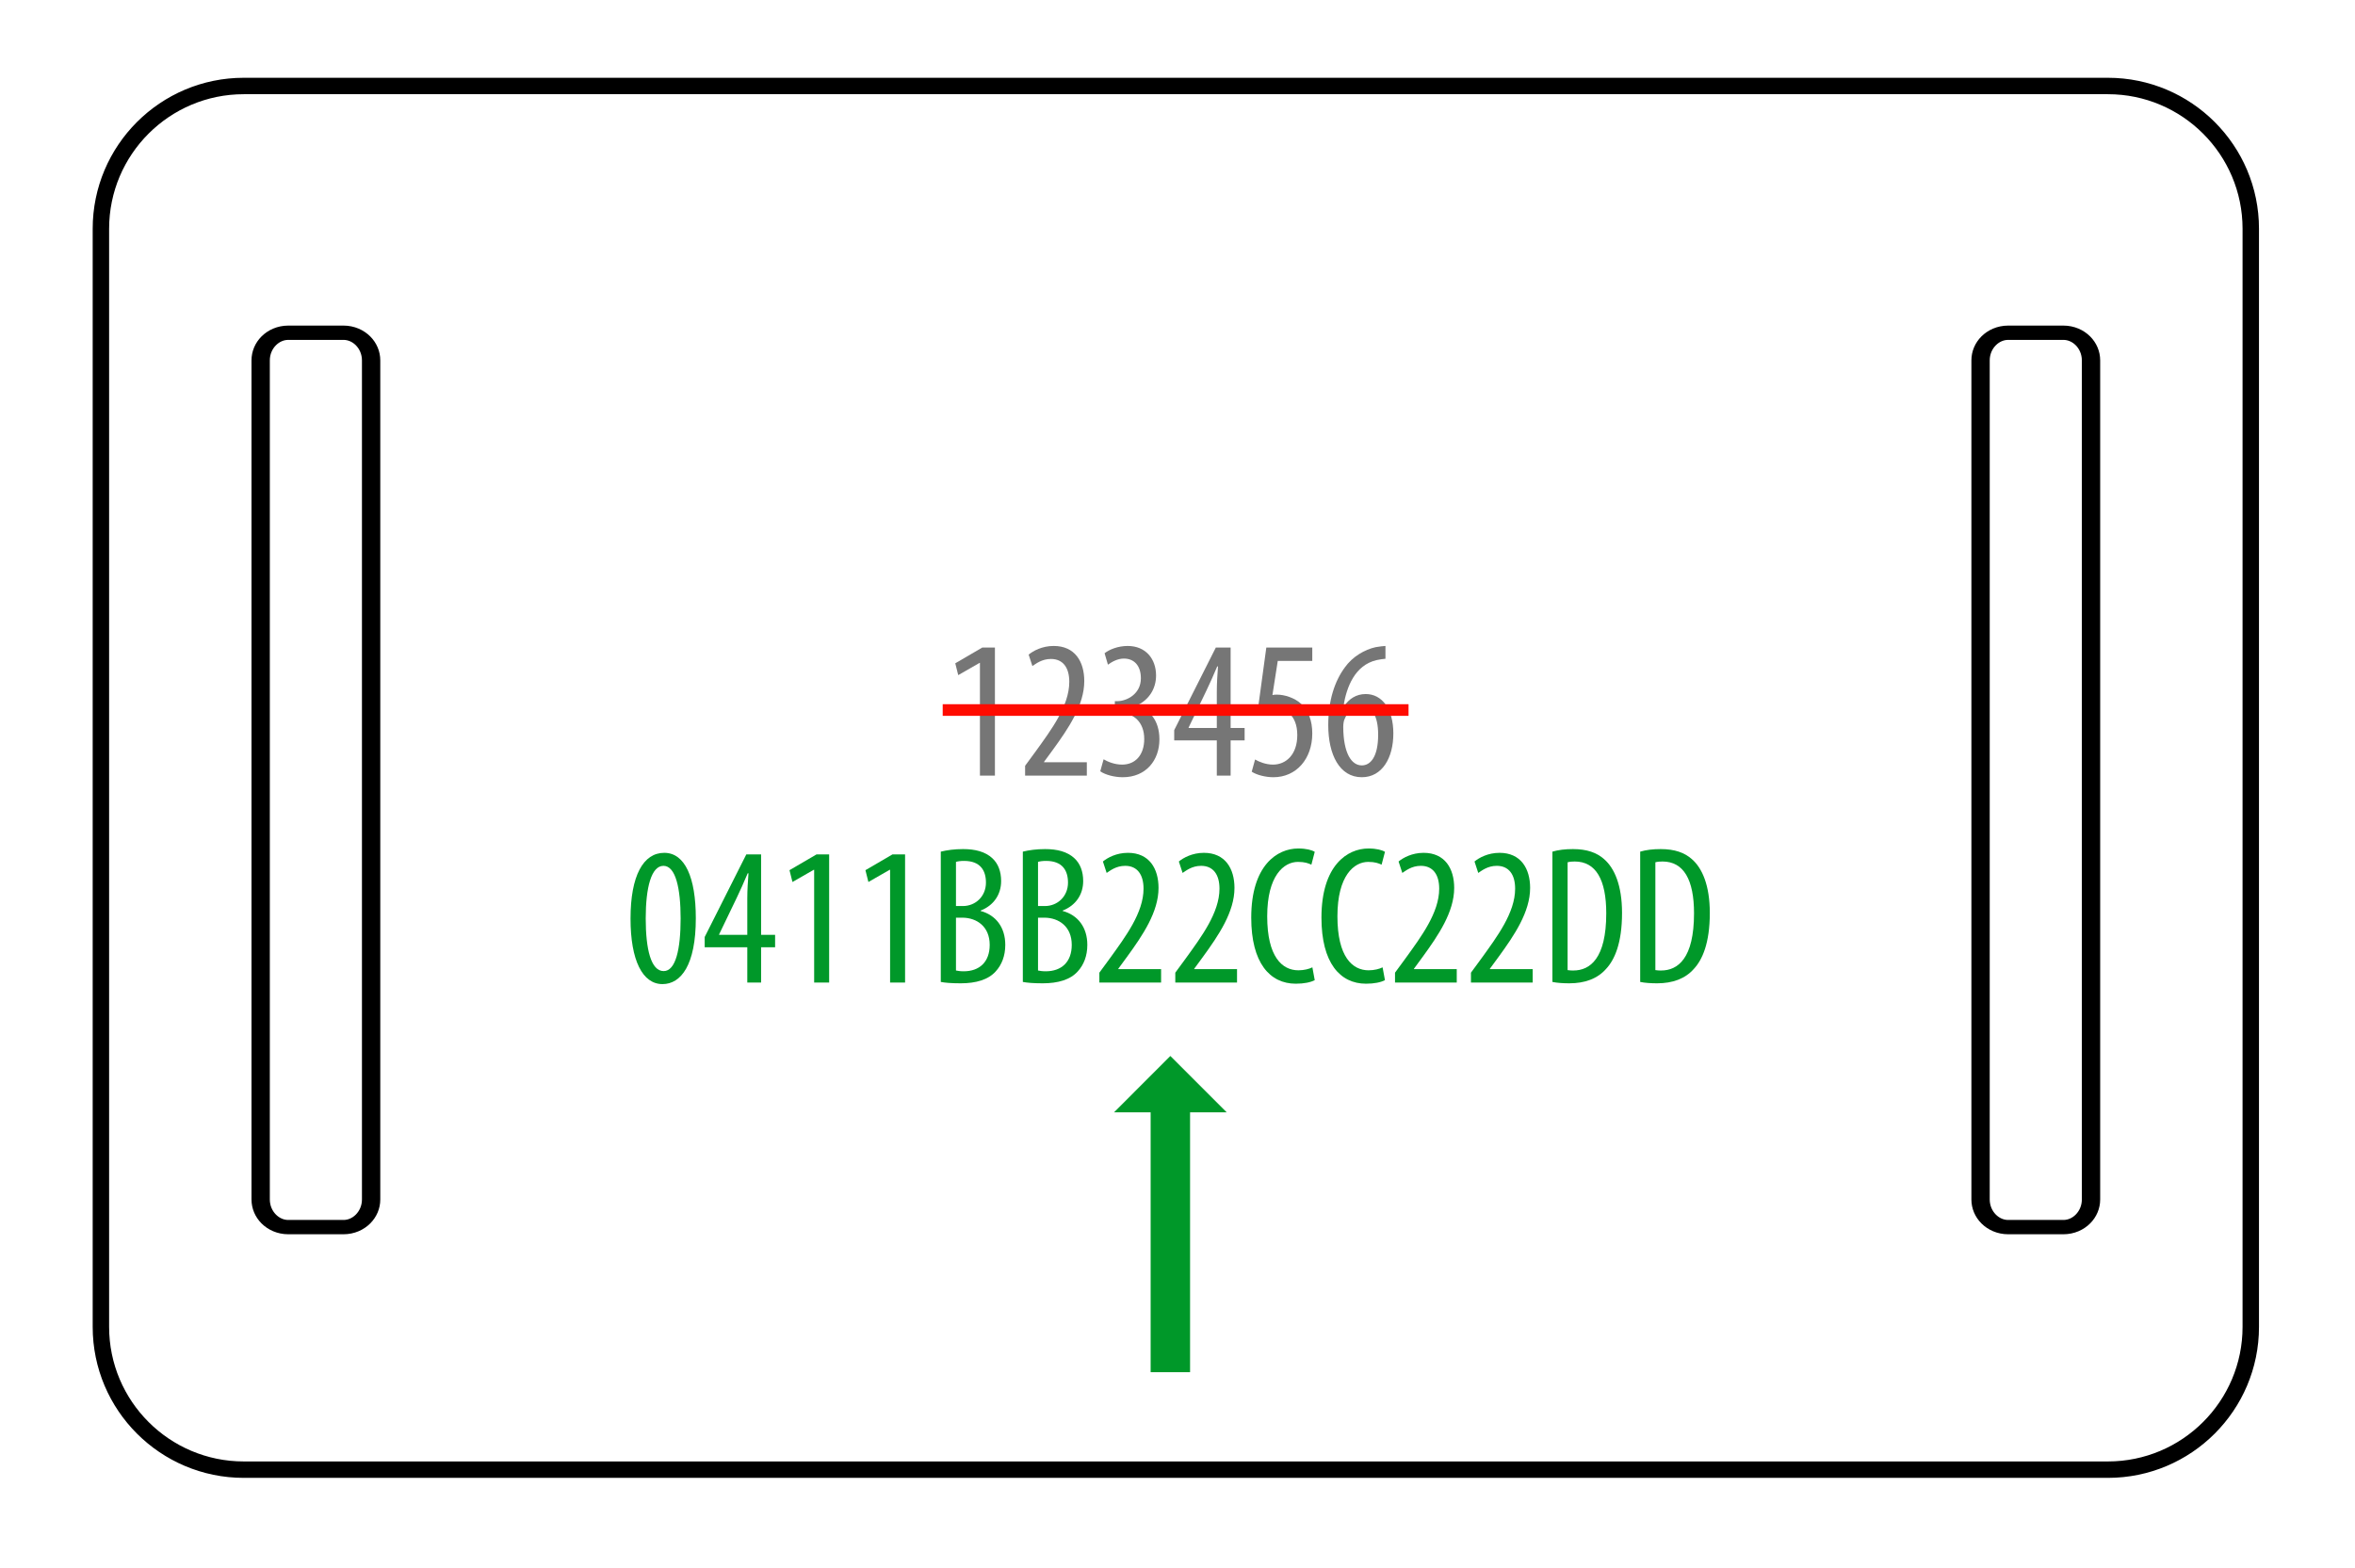 <?xml version="1.0" encoding="UTF-8" standalone="no"?>
<!DOCTYPE svg PUBLIC "-//W3C//DTD SVG 1.1//EN" "http://www.w3.org/Graphics/SVG/1.1/DTD/svg11.dtd">
<svg width="100%" height="100%" viewBox="0 0 1194 795" version="1.1" xmlns="http://www.w3.org/2000/svg" xmlns:xlink="http://www.w3.org/1999/xlink" xml:space="preserve" xmlns:serif="http://www.serif.com/" style="fill-rule:evenodd;clip-rule:evenodd;stroke-linecap:round;stroke-linejoin:round;stroke-miterlimit:1.5;">
    <g id="Artboard1" transform="matrix(1,0,0,0.98,-644,-924.468)">
        <rect x="644" y="943" width="1194" height="810.937" style="fill:none;"/>
        <g transform="matrix(1,0,0,1.02,116.157,-18.904)">
            <path d="M1669,1059.44C1669,1019.46 1636.54,987 1596.56,987L651.441,987C611.46,987 579,1019.46 579,1059.44L579,1616.56C579,1656.54 611.46,1689 651.441,1689L1596.56,1689C1636.54,1689 1669,1656.54 1669,1616.56L1669,1059.44Z" style="fill:none;stroke:black;stroke-width:8.33px;"/>
        </g>
        <g transform="matrix(1,0,0,1.02,111.157,-18.904)">
            <g transform="matrix(1,0,0,0.781,-117,-512.296)">
                <path d="M838,2097.94C838,2088.04 831.727,2080 824,2080L796,2080C788.273,2080 782,2088.04 782,2097.94L782,2643.06C782,2652.96 788.273,2661 796,2661L824,2661C831.727,2661 838,2652.96 838,2643.06L838,2097.94Z" style="fill:none;stroke:black;stroke-width:9.29px;"/>
            </g>
            <g transform="matrix(1,0,0,0.781,755,-512.296)">
                <path d="M838,2097.94C838,2088.04 831.727,2080 824,2080L796,2080C788.273,2080 782,2088.04 782,2097.94L782,2643.06C782,2652.96 788.273,2661 796,2661L824,2661C831.727,2661 838,2652.96 838,2643.06L838,2097.94Z" style="fill:none;stroke:black;stroke-width:9.29px;"/>
            </g>
        </g>
        <g transform="matrix(1,0,0,1.02,567.5,-1105.24)">
            <path d="M573.333,2401.93L580.933,2401.93L580.933,2336.93L574.533,2336.93L560.833,2344.93L562.333,2350.93L573.133,2344.73L573.333,2344.73L573.333,2401.93Z" style="fill:rgb(118,118,118);fill-rule:nonzero;"/>
            <path d="M627.533,2401.93L627.533,2395.13L605.833,2395.13L605.833,2394.93L610.233,2388.93C618.233,2377.93 626.233,2366.13 626.233,2353.93C626.233,2344.13 621.533,2336.13 610.733,2336.13C604.833,2336.13 600.333,2338.63 598.033,2340.53L599.933,2346.33C601.633,2345.23 604.633,2342.73 609.333,2342.73C615.433,2342.73 618.633,2347.13 618.633,2354.33C618.633,2366.53 609.433,2378.73 601.733,2389.43L596.233,2396.93L596.233,2401.93L627.533,2401.93Z" style="fill:rgb(118,118,118);fill-rule:nonzero;"/>
            <path d="M634.333,2399.73C636.933,2401.53 641.533,2402.73 645.733,2402.73C657.533,2402.73 664.333,2394.13 664.333,2383.53C664.333,2373.33 658.733,2368.13 652.933,2366.53L652.933,2366.33C659.233,2363.33 662.633,2357.63 662.633,2351.13C662.633,2342.73 657.433,2336.13 648.233,2336.13C643.333,2336.13 638.933,2337.93 636.533,2339.83L638.233,2345.63C640.333,2344.13 643.133,2342.53 646.333,2342.53C651.433,2342.53 654.933,2346.03 654.933,2352.53C654.933,2360.53 647.833,2364.03 643.233,2364.13L641.733,2364.13L641.733,2369.93L643.533,2369.93C651.333,2369.93 656.633,2374.83 656.633,2383.33C656.633,2391.43 652.133,2396.33 645.433,2396.33C641.533,2396.33 638.033,2394.83 636.033,2393.63L634.333,2399.73Z" style="fill:rgb(118,118,118);fill-rule:nonzero;"/>
            <path d="M700.433,2401.93L700.433,2384.03L707.533,2384.03L707.533,2377.73L700.433,2377.73L700.433,2336.93L692.933,2336.93L671.833,2378.83L671.833,2384.03L693.433,2384.03L693.433,2401.93L700.433,2401.93ZM679.133,2377.73L679.133,2377.53L688.133,2358.83C690.033,2354.83 691.433,2351.73 693.633,2346.53L694.033,2346.53C693.733,2350.83 693.433,2354.83 693.433,2359.33L693.433,2377.73L679.133,2377.73Z" style="fill:rgb(118,118,118);fill-rule:nonzero;"/>
            <path d="M741.833,2336.93L718.533,2336.93L714.433,2367.03C715.633,2366.83 717.133,2366.73 719.533,2366.73C727.933,2366.73 734.233,2371.03 734.233,2381.33C734.233,2391.23 728.533,2396.33 721.933,2396.33C718.333,2396.33 714.833,2394.93 712.833,2393.73L711.133,2399.93C713.733,2401.63 718.233,2402.73 722.133,2402.73C733.733,2402.73 741.833,2393.43 741.833,2380.53C741.833,2373.93 739.833,2369.13 736.433,2365.73C732.933,2362.33 727.533,2360.83 724.033,2360.83C723.133,2360.83 722.433,2360.83 721.633,2361.03L724.333,2343.73L741.833,2343.73L741.833,2336.93Z" style="fill:rgb(118,118,118);fill-rule:nonzero;"/>
            <path d="M778.933,2336.13C777.833,2336.23 776.133,2336.33 774.033,2336.73C768.433,2337.93 762.233,2341.53 758.333,2347.03C753.233,2353.93 749.933,2363.73 749.933,2376.33C749.933,2391.23 755.633,2402.73 766.933,2402.73C777.333,2402.73 782.933,2392.83 782.933,2380.53C782.933,2368.13 777.233,2360.53 768.933,2360.53C764.033,2360.53 760.433,2363.03 757.933,2366.73L757.633,2366.73C759.233,2356.73 763.533,2345.93 774.333,2343.33C776.233,2342.93 777.633,2342.73 778.933,2342.63L778.933,2336.13ZM766.933,2396.73C761.733,2396.73 757.633,2390.63 757.533,2377.33C757.533,2375.43 757.833,2374.13 758.133,2373.43C760.033,2368.63 763.333,2366.43 766.533,2366.43C771.833,2366.43 775.233,2371.33 775.233,2381.13C775.233,2392.43 771.333,2396.73 766.933,2396.73Z" style="fill:rgb(118,118,118);fill-rule:nonzero;"/>
        </g>
        <g transform="matrix(0.538,0,0,3.012,580.193,-4785.52)">
            <rect x="1007" y="2023" width="439" height="2" style="fill:rgb(255,11,0);"/>
        </g>
        <g transform="matrix(1,0,0,1.02,567.5,-998.184)">
            <path d="M413.283,2336.13C402.683,2336.13 396.183,2347.63 396.183,2369.53C396.183,2390.73 402.283,2402.73 412.383,2402.73C421.783,2402.73 429.283,2393.03 429.283,2369.33C429.283,2348.63 423.783,2336.13 413.283,2336.13ZM412.883,2342.73C419.083,2342.73 421.583,2354.23 421.583,2369.43C421.583,2385.03 419.083,2396.13 412.983,2396.13C406.583,2396.13 403.883,2385.13 403.883,2369.43C403.883,2353.83 406.683,2342.73 412.883,2342.73Z" style="fill:rgb(0,152,41);fill-rule:nonzero;"/>
            <path d="M462.383,2401.93L462.383,2384.03L469.483,2384.03L469.483,2377.73L462.383,2377.73L462.383,2336.93L454.883,2336.93L433.783,2378.83L433.783,2384.03L455.383,2384.03L455.383,2401.93L462.383,2401.93ZM441.083,2377.73L441.083,2377.53L450.083,2358.83C451.983,2354.83 453.383,2351.73 455.583,2346.53L455.983,2346.53C455.683,2350.83 455.383,2354.83 455.383,2359.33L455.383,2377.73L441.083,2377.73Z" style="fill:rgb(0,152,41);fill-rule:nonzero;"/>
            <path d="M489.283,2401.93L496.883,2401.93L496.883,2336.93L490.483,2336.93L476.783,2344.93L478.283,2350.93L489.083,2344.73L489.283,2344.73L489.283,2401.93Z" style="fill:rgb(0,152,41);fill-rule:nonzero;"/>
            <path d="M527.783,2401.93L535.383,2401.93L535.383,2336.93L528.983,2336.93L515.283,2344.93L516.783,2350.93L527.583,2344.73L527.783,2344.73L527.783,2401.93Z" style="fill:rgb(0,152,41);fill-rule:nonzero;"/>
            <path d="M553.483,2401.63C555.583,2402.03 558.583,2402.33 563.583,2402.33C571.283,2402.33 577.583,2400.53 581.383,2396.23C584.383,2392.93 586.183,2388.43 586.183,2382.83C586.183,2374.03 581.483,2367.73 573.683,2365.63L573.683,2365.43C580.283,2362.83 584.083,2357.33 584.083,2350.43C584.083,2345.63 582.583,2341.63 579.683,2338.93C576.083,2335.53 570.883,2334.23 564.783,2334.23C560.483,2334.23 556.683,2334.73 553.483,2335.53L553.483,2401.63ZM561.183,2340.73C562.083,2340.43 563.483,2340.23 565.283,2340.23C573.483,2340.23 576.383,2345.03 576.383,2351.23C576.383,2358.33 570.983,2363.13 564.683,2363.13L561.183,2363.13L561.183,2340.73ZM561.183,2369.03L564.583,2369.03C571.783,2369.13 578.283,2373.53 578.283,2382.83C578.283,2391.53 573.083,2396.23 565.083,2396.23C563.383,2396.23 562.083,2396.03 561.183,2395.83L561.183,2369.03Z" style="fill:rgb(0,152,41);fill-rule:nonzero;"/>
            <path d="M595.083,2401.63C597.183,2402.03 600.183,2402.33 605.183,2402.33C612.883,2402.33 619.183,2400.53 622.983,2396.23C625.983,2392.93 627.783,2388.43 627.783,2382.83C627.783,2374.03 623.083,2367.73 615.283,2365.63L615.283,2365.43C621.883,2362.83 625.683,2357.33 625.683,2350.43C625.683,2345.63 624.183,2341.63 621.283,2338.93C617.683,2335.53 612.483,2334.23 606.383,2334.23C602.083,2334.23 598.283,2334.73 595.083,2335.53L595.083,2401.63ZM602.783,2340.73C603.683,2340.43 605.083,2340.23 606.883,2340.23C615.083,2340.23 617.983,2345.03 617.983,2351.23C617.983,2358.33 612.583,2363.13 606.283,2363.13L602.783,2363.13L602.783,2340.73ZM602.783,2369.03L606.183,2369.03C613.383,2369.13 619.883,2373.53 619.883,2382.83C619.883,2391.53 614.683,2396.23 606.683,2396.23C604.983,2396.23 603.683,2396.03 602.783,2395.83L602.783,2369.03Z" style="fill:rgb(0,152,41);fill-rule:nonzero;"/>
            <path d="M665.183,2401.93L665.183,2395.13L643.483,2395.13L643.483,2394.93L647.883,2388.93C655.883,2377.93 663.883,2366.13 663.883,2353.93C663.883,2344.13 659.183,2336.13 648.383,2336.13C642.483,2336.13 637.983,2338.63 635.683,2340.53L637.583,2346.33C639.283,2345.23 642.283,2342.73 646.983,2342.73C653.083,2342.73 656.283,2347.13 656.283,2354.33C656.283,2366.53 647.083,2378.73 639.383,2389.43L633.883,2396.93L633.883,2401.93L665.183,2401.93Z" style="fill:rgb(0,152,41);fill-rule:nonzero;"/>
            <path d="M703.683,2401.93L703.683,2395.13L681.983,2395.13L681.983,2394.93L686.383,2388.93C694.383,2377.93 702.383,2366.13 702.383,2353.93C702.383,2344.13 697.683,2336.13 686.883,2336.13C680.983,2336.13 676.483,2338.63 674.183,2340.53L676.083,2346.33C677.783,2345.23 680.783,2342.73 685.483,2342.73C691.583,2342.73 694.783,2347.13 694.783,2354.33C694.783,2366.53 685.583,2378.73 677.883,2389.43L672.383,2396.93L672.383,2401.93L703.683,2401.93Z" style="fill:rgb(0,152,41);fill-rule:nonzero;"/>
            <path d="M741.883,2394.23C740.283,2395.03 737.683,2395.73 734.783,2395.73C726.583,2395.73 718.983,2388.93 718.983,2368.33C718.983,2347.73 727.383,2340.73 734.583,2340.73C738.083,2340.73 739.783,2341.43 741.383,2342.13L743.083,2335.63C741.683,2334.73 738.783,2333.93 734.683,2333.93C724.083,2333.93 710.883,2342.43 710.883,2369.03C710.883,2391.93 720.283,2402.53 733.483,2402.53C737.683,2402.53 740.983,2401.83 743.083,2400.73L741.883,2394.23Z" style="fill:rgb(0,152,41);fill-rule:nonzero;"/>
            <path d="M777.483,2394.23C775.883,2395.03 773.283,2395.73 770.383,2395.73C762.183,2395.73 754.583,2388.93 754.583,2368.33C754.583,2347.73 762.983,2340.73 770.183,2340.73C773.683,2340.73 775.383,2341.43 776.983,2342.13L778.683,2335.63C777.283,2334.73 774.383,2333.93 770.283,2333.93C759.683,2333.93 746.483,2342.43 746.483,2369.03C746.483,2391.93 755.883,2402.53 769.083,2402.53C773.283,2402.53 776.583,2401.83 778.683,2400.73L777.483,2394.23Z" style="fill:rgb(0,152,41);fill-rule:nonzero;"/>
            <path d="M815.083,2401.93L815.083,2395.13L793.383,2395.13L793.383,2394.93L797.783,2388.93C805.783,2377.93 813.783,2366.13 813.783,2353.93C813.783,2344.13 809.083,2336.13 798.283,2336.13C792.383,2336.13 787.883,2338.63 785.583,2340.53L787.483,2346.33C789.183,2345.23 792.183,2342.73 796.883,2342.73C802.983,2342.73 806.183,2347.13 806.183,2354.33C806.183,2366.53 796.983,2378.73 789.283,2389.43L783.783,2396.93L783.783,2401.93L815.083,2401.93Z" style="fill:rgb(0,152,41);fill-rule:nonzero;"/>
            <path d="M853.583,2401.93L853.583,2395.13L831.883,2395.13L831.883,2394.93L836.283,2388.93C844.283,2377.93 852.283,2366.13 852.283,2353.93C852.283,2344.13 847.583,2336.13 836.783,2336.13C830.883,2336.13 826.383,2338.63 824.083,2340.53L825.983,2346.33C827.683,2345.23 830.683,2342.73 835.383,2342.73C841.483,2342.73 844.683,2347.13 844.683,2354.33C844.683,2366.53 835.483,2378.73 827.783,2389.43L822.283,2396.93L822.283,2401.93L853.583,2401.93Z" style="fill:rgb(0,152,41);fill-rule:nonzero;"/>
            <path d="M863.583,2401.63C865.883,2402.13 869.083,2402.33 872.183,2402.33C879.983,2402.33 886.383,2400.03 890.783,2395.03C895.083,2390.43 898.883,2382.03 898.883,2366.63C898.883,2352.53 894.983,2343.83 889.783,2339.33C886.083,2336.03 881.083,2334.23 873.983,2334.23C870.083,2334.23 866.583,2334.63 863.583,2335.53L863.583,2401.63ZM871.283,2340.93C872.283,2340.63 873.683,2340.53 874.883,2340.53C885.683,2340.53 890.883,2349.83 890.883,2366.83C890.883,2389.73 882.683,2395.83 874.183,2395.83C873.483,2395.83 872.383,2395.83 871.283,2395.63L871.283,2340.93Z" style="fill:rgb(0,152,41);fill-rule:nonzero;"/>
            <path d="M908.083,2401.63C910.383,2402.13 913.583,2402.33 916.683,2402.33C924.483,2402.33 930.883,2400.03 935.283,2395.03C939.583,2390.43 943.383,2382.03 943.383,2366.63C943.383,2352.53 939.483,2343.83 934.283,2339.33C930.583,2336.03 925.583,2334.23 918.483,2334.23C914.583,2334.23 911.083,2334.63 908.083,2335.53L908.083,2401.63ZM915.783,2340.93C916.783,2340.63 918.183,2340.53 919.383,2340.53C930.183,2340.53 935.383,2349.83 935.383,2366.83C935.383,2389.73 927.183,2395.83 918.683,2395.83C917.983,2395.83 916.883,2395.83 915.783,2395.63L915.783,2340.93Z" style="fill:rgb(0,152,41);fill-rule:nonzero;"/>
        </g>
        <g transform="matrix(4.72806e-17,0.788,-0.772,4.82285e-17,2979.78,600.678)">
            <path d="M1165.33,2269.95L1165.33,2294L1128.33,2257L1165.33,2220L1165.33,2244.05L1336,2244.05L1336,2269.95L1165.33,2269.95Z" style="fill:rgb(0,152,41);"/>
        </g>
    </g>
</svg>
